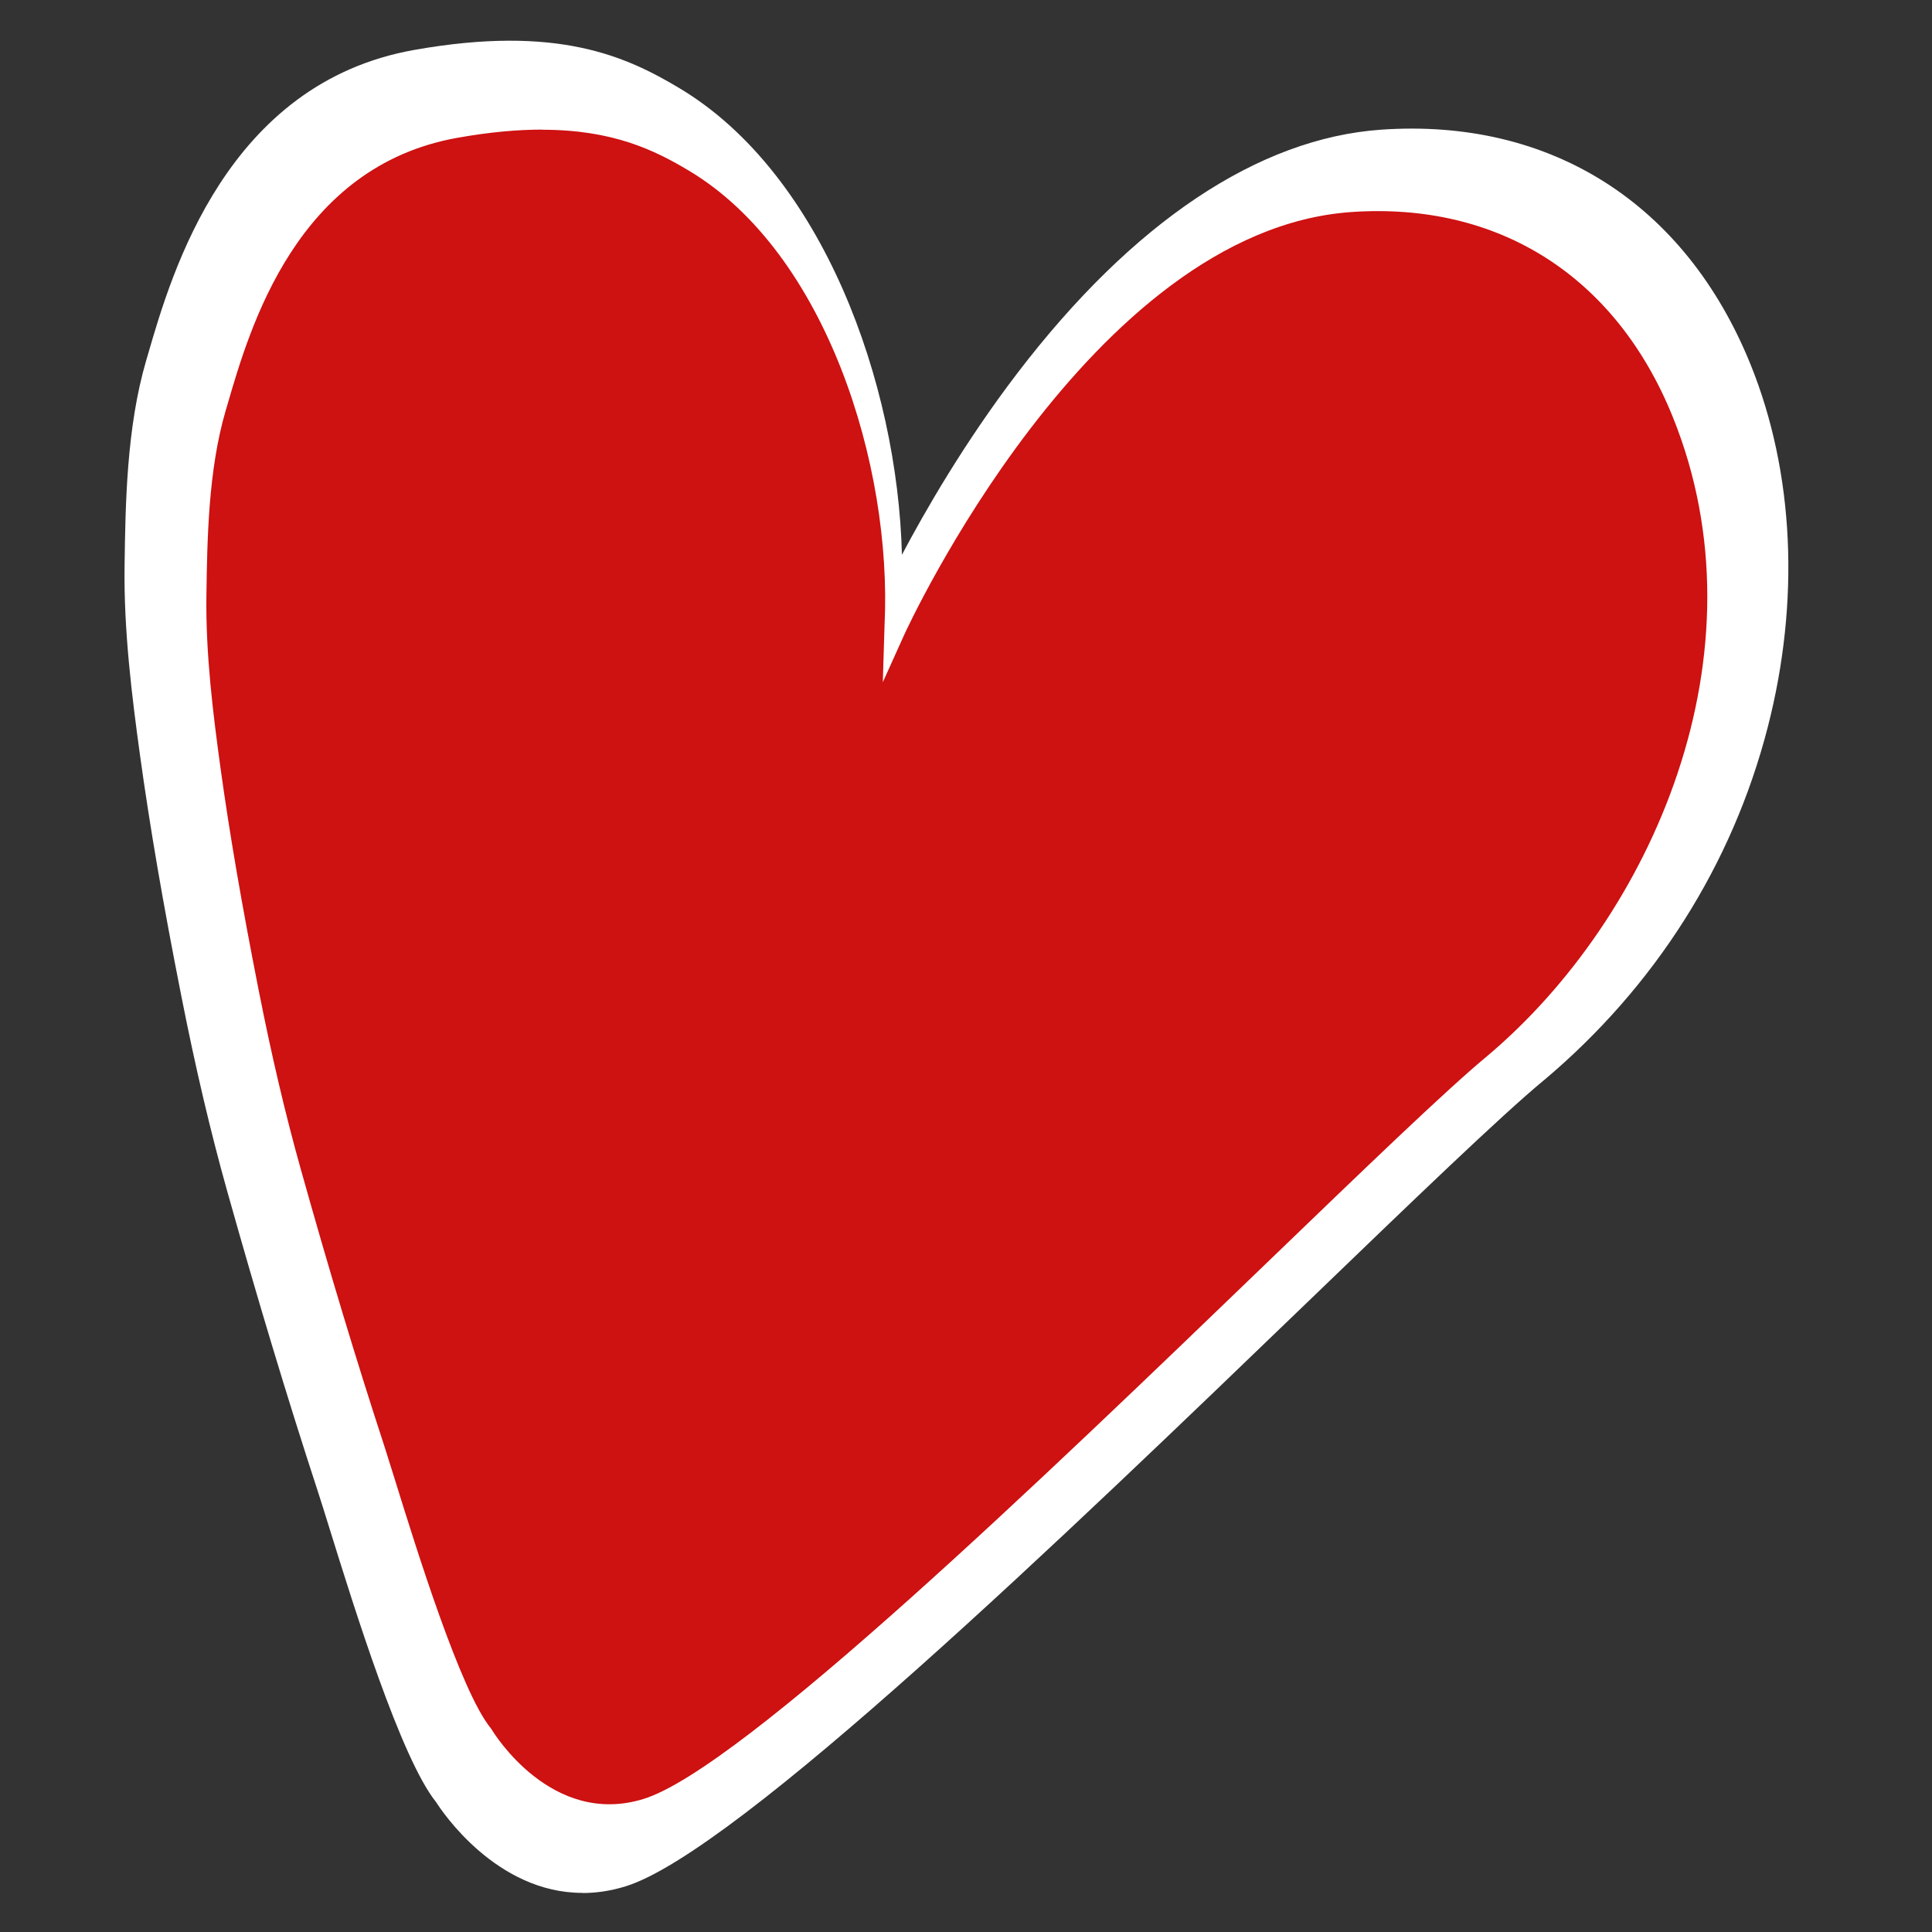 <?xml version="1.0" encoding="UTF-8"?>
<svg id="Layer_1" xmlns="http://www.w3.org/2000/svg" version="1.1" viewBox="0 0 288 288">
  <rect x="0" y="0" width="288" height="288" fill="#333333" stroke="none"/>
  <!-- Generator: Adobe Illustrator 29.1.0, SVG Export Plug-In . SVG Version: 2.1.0 Build 142)  -->
  <defs>
    <style>
      .st0 {
        fill: #fff;
      }

      .st1 {
        fill: #ce1111;
      }
    </style>
  </defs>
  <path class="st1" d="M229.05,159.74c-21.29,17.59-113.08,112.69-136.33,119.83-16.22,4.99-26.35-11.92-26.35-11.92-5.99-7.28-14.77-37.81-17.38-45.8-4.88-14.93-9.35-29.9-13.54-44.88-2.69-9.59-4.88-19.23-6.77-28.83-2.36-11.94-4.5-23.9-6.15-35.81-1.29-9.37-2.41-18.81-2.28-28,.15-10.22.39-20.68,3.15-30.13,3.42-11.71,10.94-40.2,38.62-45.12,21.43-3.81,31.36,1.27,38.42,5.49,23.42,14.01,33.48,49.81,32.27,74.57l-.03.82s29.73-65.95,73.33-68.98c64.62-4.5,81.52,89.55,23.05,138.76"/>
  <path class="st0" d="M86.82,282.17c-12.86,0-20.97-12.2-21.81-13.53-5.24-6.5-12.2-28.92-15.95-40.99-.68-2.2-1.25-4.01-1.66-5.27-4.56-13.93-8.99-28.64-13.57-44.95-2.46-8.79-4.69-18.26-6.8-28.96-2.74-13.85-4.69-25.26-6.16-35.9-1.18-8.58-2.44-18.55-2.3-28.25.13-9.17.29-20.57,3.22-30.58l.3-1.02c3.5-12.06,11.71-40.31,39.63-45.27,21.37-3.8,31.63.95,39.57,5.7,21.36,12.78,32.51,43.99,33.16,69.55,3.4-6.43,9.31-16.74,17.22-27.09,17.16-22.46,35.91-35.01,54.23-36.28,25.29-1.75,45.34,11.01,55.06,35.02,6.49,16.05,7.4,35.25,2.55,54.07-5.28,20.5-16.82,38.69-33.37,52.62h-.01c-6.43,5.32-19.67,18.08-35,32.85-36.02,34.7-85.34,82.22-101.9,87.31-2.24.69-4.38.99-6.4.99ZM80.83,19.32c-3.65,0-7.81.36-12.63,1.22-23.98,4.26-30.94,28.24-34.29,39.76l-.28.95c-2.59,8.86-2.74,19.2-2.86,27.51-.13,8.77,1.02,17.87,2.1,25.71,1.35,9.8,3.16,20.31,5.68,33.09,1.94,9.83,3.99,18.53,6.25,26.6,4.22,15.07,8.32,28.65,12.53,41.52.38,1.18.91,2.87,1.55,4.93,3.18,10.25,9.8,31.56,14.28,37.01l.13.19c.36.6,8.97,14.57,22.63,10.36,14.64-4.5,60.03-48.23,93.17-80.16,14.25-13.73,26.55-25.58,32.6-30.58,24.55-20.67,41.94-60.04,27.66-95.3-8.47-20.93-25.92-32.05-47.92-30.52-39,2.72-66.36,62.4-66.63,63l-3.2,7.09.26-8.54c1.16-23.69-8.67-55.46-29.15-67.71-5.11-3.06-11.34-6.11-21.9-6.11Z"/>
</svg>